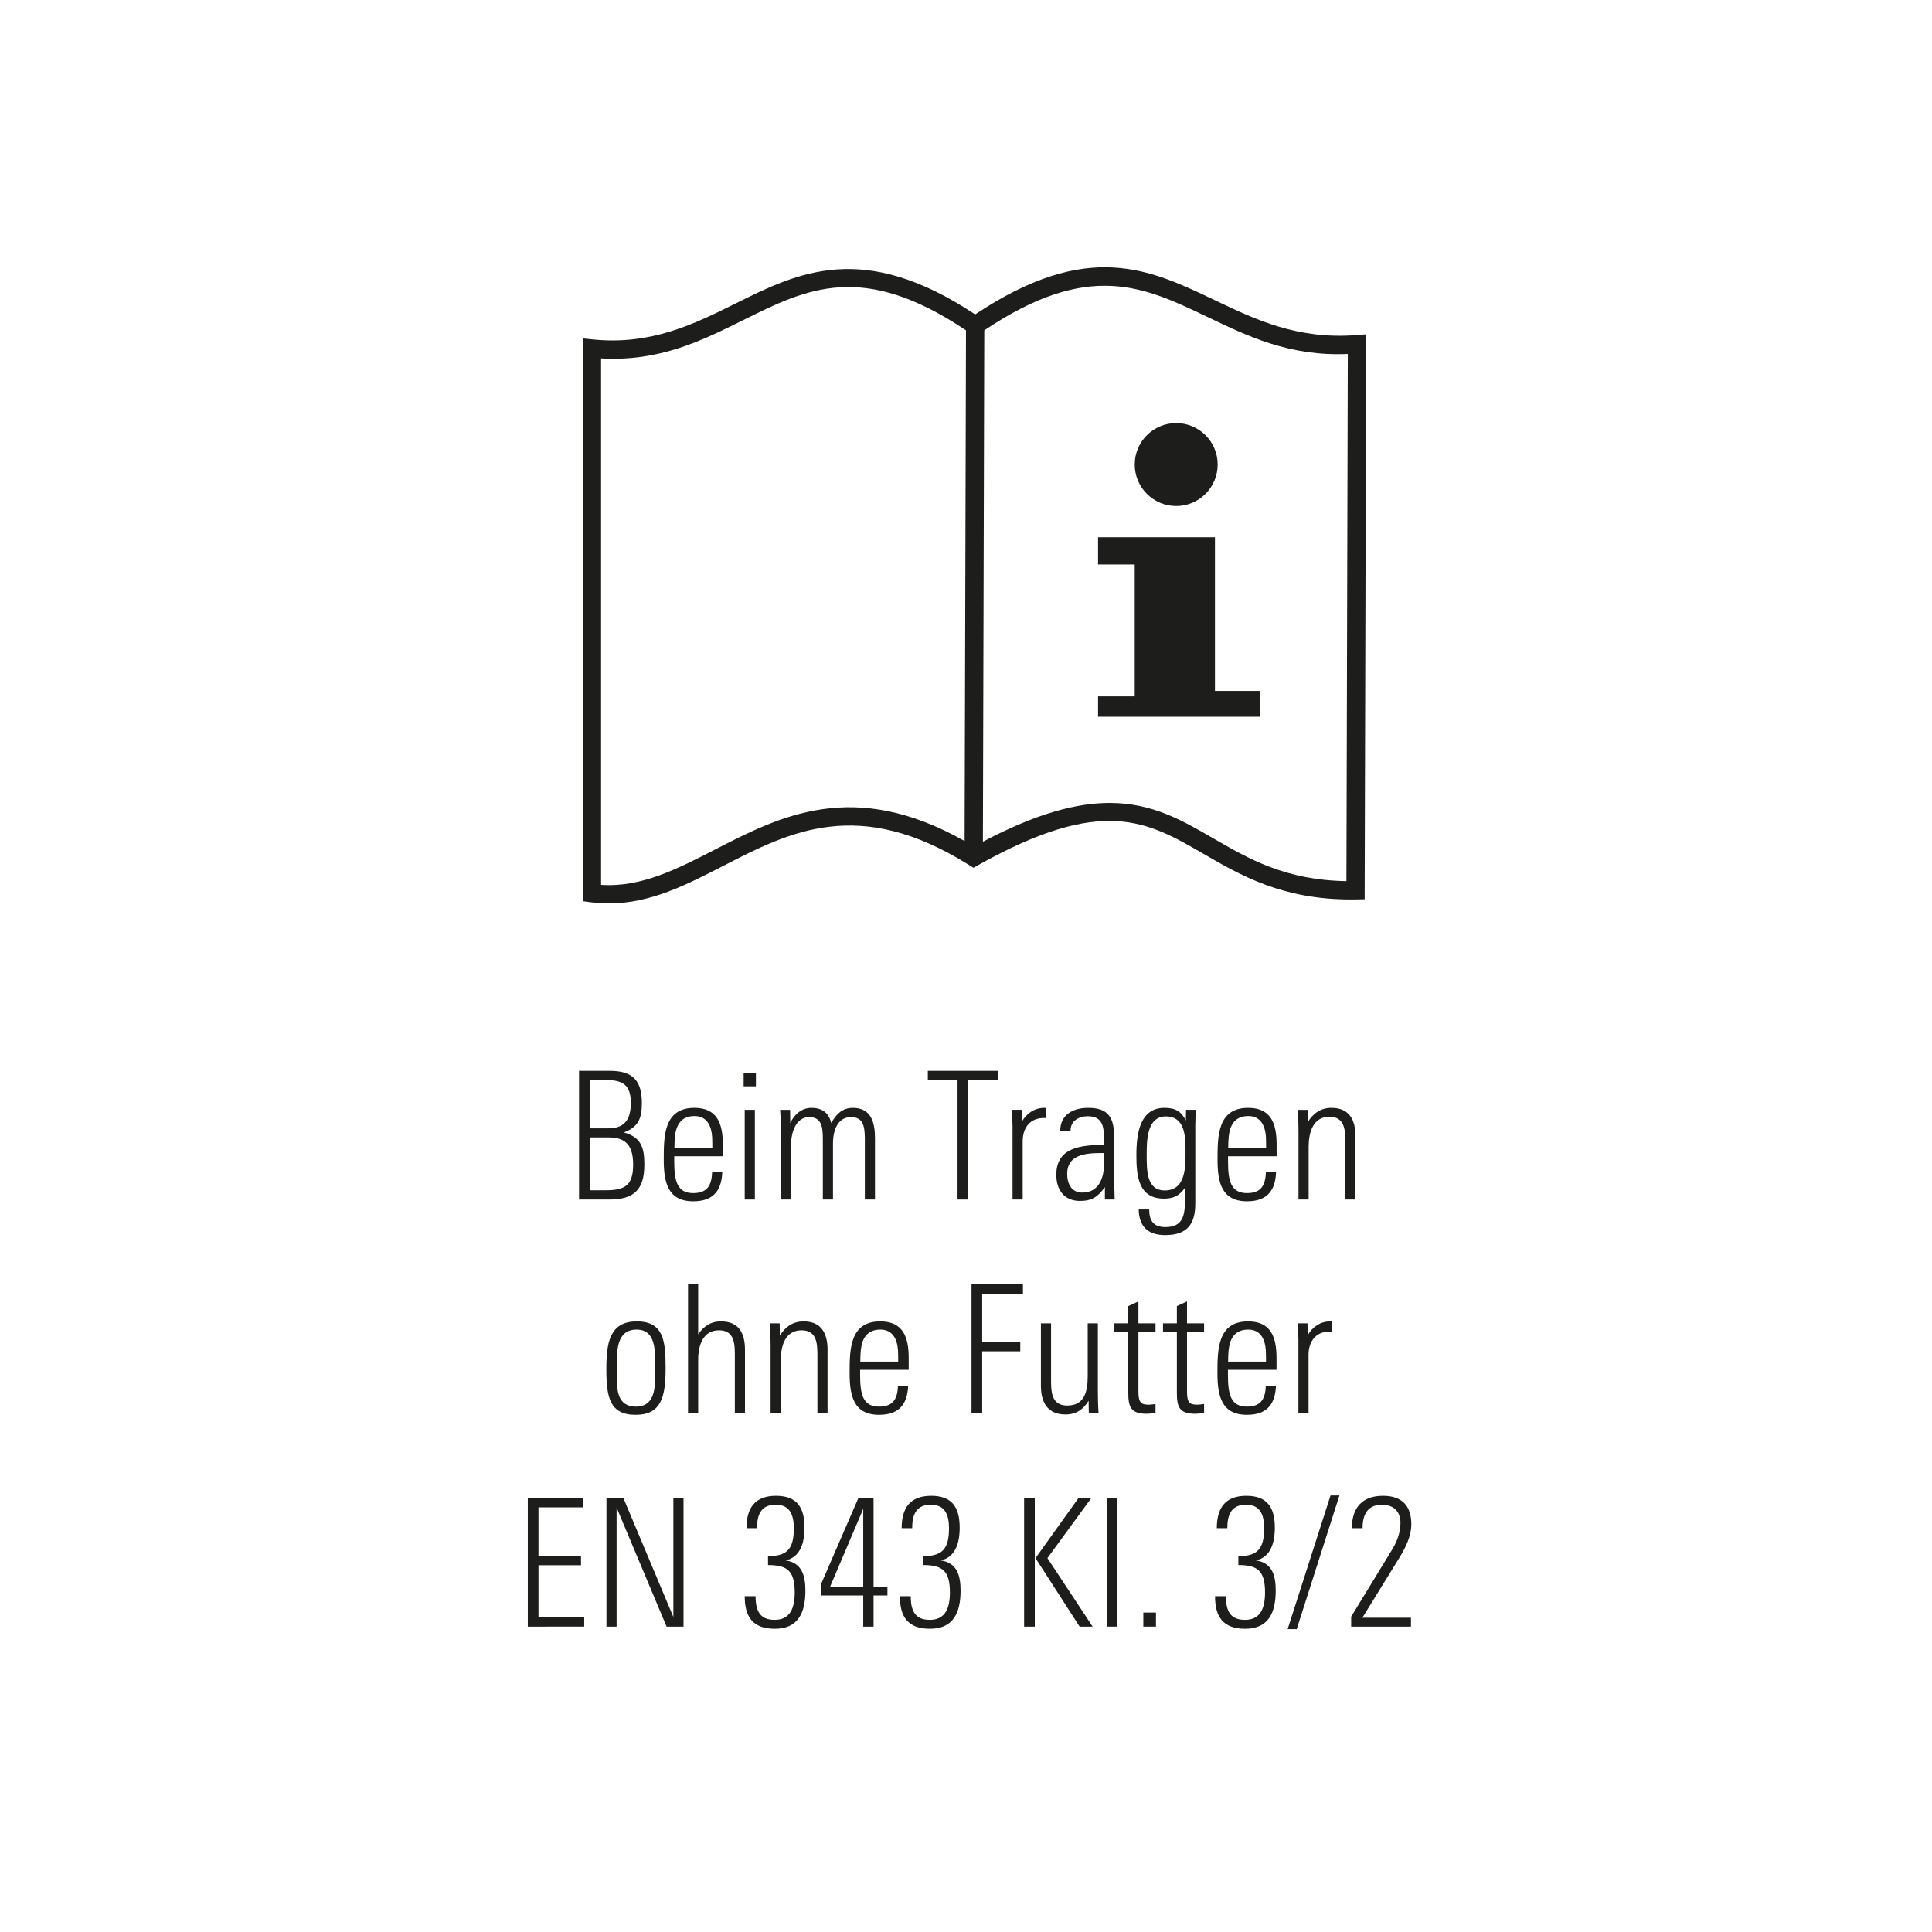 <?xml version="1.0" encoding="utf-8"?>
<!-- Generator: Adobe Illustrator 27.7.0, SVG Export Plug-In . SVG Version: 6.00 Build 0)  -->
<svg version="1.1" xmlns="http://www.w3.org/2000/svg" xmlns:xlink="http://www.w3.org/1999/xlink" x="0px" y="0px"
	 viewBox="0 0 1417.323 1417.323" enable-background="new 0 0 1417.323 1417.323" xml:space="preserve">
<g id="Ebene_1">
	<g>
		<g>
			<path fill="#1D1E1B" d="M446.851,879.964h-22.063v-94.391h22.586c16.711,0,23.5,7.05,23.5,23.63
				c0,10.967-2.35,17.495-13.186,21.542c12.664,3.524,15.014,11.228,15.014,23.5C472.701,872.783,465.129,879.964,446.851,879.964z
				 M445.154,792.362H432.62v35.38h13.839c12.272,0,16.319-7.181,16.319-18.669C462.778,796.278,457.165,792.362,445.154,792.362z
				 M446.851,834.4h-14.23v38.774h11.489c14.23,0,20.366-3.395,20.366-18.8C464.476,841.842,460.167,834.4,446.851,834.4z"/>
			<path fill="#1D1E1B" d="M494.63,848.239v3.786c0,14.622,2.219,23.238,13.969,23.238c11.228,0,13.447-6.919,13.839-15.405h7.441
				c-0.522,12.011-5.222,21.411-21.28,21.411c-18.669,0-21.672-13.839-21.672-30.55c0-17.494,0.13-37.991,22.455-37.991
				c16.842,0,20.889,11.619,20.889,26.895v8.616H494.63z M522.439,834.139c-0.522-7.964-3.656-15.405-12.925-15.405
				c-9.792,0-13.447,6.527-14.361,14.883c-0.261,2.872-0.392,5.744-0.392,8.616h27.808
				C522.569,840.536,522.569,836.75,522.439,834.139z"/>
			<path fill="#1D1E1B" d="M545.544,796.931v-9.923h9.008v9.923H545.544z M546.328,879.964v-65.799h7.442v65.799H546.328z"/>
			<path fill="#1D1E1B" d="M634.449,879.964v-44.389c0-10.053-1.567-16.058-10.183-16.058c-9.792,0-13.186,9.791-13.186,19.321
				v41.125h-7.441v-44.389c0-8.877-0.914-16.058-10.053-16.058c-9.792,0-13.316,11.358-13.316,20.889v39.558h-7.442v-53.266
				c0-4.178-0.261-8.355-0.522-12.533h7.311l0.13,9.66c2.611-5.613,7.833-11.097,15.536-11.097c10.444,0,13.447,6.527,14.491,11.097
				c3.656-6.396,8.094-11.097,15.927-11.097c13.708,0,16.189,11.228,16.189,22.325v44.91H634.449z"/>
			<path fill="#1D1E1B" d="M710.293,792.492v87.472h-7.833v-87.472h-21.802v-6.919h51.569v6.919H710.293z"/>
			<path fill="#1D1E1B" d="M765.646,820.17c-10.183,0-15.405,7.441-15.405,16.972v42.822h-7.442v-53.788
				c0-4.048-0.261-8.095-0.522-12.011h7.18l0.131,8.747c3.525-6.267,9.53-10.184,16.45-10.184c0.392,0,1.044,0,1.567,0.131v7.441
				C766.951,820.17,766.298,820.17,765.646,820.17z"/>
			<path fill="#1D1E1B" d="M810.554,879.964v-9.139c-4.961,7.05-9.53,10.184-18.277,10.184c-11.619,0-17.364-8.226-17.364-19.192
				c0-20.497,18.8-21.802,34.988-21.933v-2.48c0-9.27,0-18.539-11.88-18.539c-6.267,0-12.664,3.134-12.664,10.575v0.522h-7.572
				v-0.392c0-11.75,9.269-16.842,20.497-16.842c15.275,0,19.061,7.572,19.061,21.803v24.805c0,6.92,0.13,13.709,0.392,20.628
				H810.554z M809.901,845.889h-2.48c-11.097,0-24.544,1.305-24.544,15.144c0,7.181,3.003,13.839,11.097,13.839
				c12.403,0,15.928-11.097,15.928-21.02V845.889z"/>
			<path fill="#1D1E1B" d="M876.873,825.392v57.443c0,15.145-5.875,23.239-22.063,23.239c-12.794,0-19.191-6.397-19.453-18.801
				h7.703c0,8.226,3.133,12.926,11.88,12.926c13.316,0,14.361-9.27,14.361-20.497v-8.355c-3.917,5.744-8.486,7.964-15.405,7.964
				c-18.93,0-20.236-16.973-20.236-31.986c0-16.449,2.872-34.597,20.627-34.597c8.486,0,12.272,2.872,15.667,9.27l0.131-7.833h7.18
				C877.134,818.081,876.873,821.475,876.873,825.392z M855.331,818.995c-14.23,0-14.1,18.277-14.1,28.33
				c0,11.228-0.131,25.98,13.186,25.98c16.058,0,15.275-18.408,15.275-29.767C869.692,832.834,868.909,818.995,855.331,818.995z"/>
			<path fill="#1D1E1B" d="M900.892,848.239v3.786c0,14.622,2.219,23.238,13.969,23.238c11.228,0,13.447-6.919,13.839-15.405h7.441
				c-0.522,12.011-5.222,21.411-21.28,21.411c-18.669,0-21.672-13.839-21.672-30.55c0-17.494,0.13-37.991,22.455-37.991
				c16.841,0,20.889,11.619,20.889,26.895v8.616H900.892z M928.7,834.139c-0.522-7.964-3.656-15.405-12.925-15.405
				c-9.792,0-13.447,6.527-14.361,14.883c-0.261,2.872-0.392,5.744-0.392,8.616h27.808C928.83,840.536,928.83,836.75,928.7,834.139z
				"/>
			<path fill="#1D1E1B" d="M986.924,879.964V838.97c0-8.747,0.261-19.714-11.62-19.714c-12.142,0-15.275,11.62-15.275,22.063v38.645
				h-7.441v-49.48c0-5.353-0.13-10.966-0.522-16.318h7.18l0.131,9.008c3.917-6.397,9.53-10.444,17.363-10.444
				c13.186,0,17.625,8.878,17.625,20.758v46.478H986.924z"/>
		</g>
		<g>
			<path fill="#1D1E1B" d="M466.234,1037.928c-19.061,0-21.411-13.187-21.411-33.553c0-19.191,2.35-34.988,22.325-34.988
				c19.844,0,21.15,14.491,21.15,34.728C488.298,1025.787,484.512,1037.928,466.234,1037.928z M480.595,1001.895
				c0-10.705,0.653-26.502-13.578-26.502c-15.014,0-14.491,16.318-14.491,26.764v7.571c0,10.053,0.392,22.194,13.969,22.194
				c12.794,0,14.1-11.619,14.1-21.933V1001.895z"/>
			<path fill="#1D1E1B" d="M539.081,1036.623v-41.125c0-8.747,0.261-19.583-11.619-19.583c-11.358,0-15.275,10.314-15.275,21.672
				v39.036h-7.442v-94.391h7.442v36.686c3.917-5.875,9.139-9.53,16.711-9.53c13.447,0,17.625,9.008,17.625,20.889v46.347H539.081z"
				/>
			<path fill="#1D1E1B" d="M599.654,1036.623v-40.994c0-8.747,0.261-19.714-11.619-19.714c-12.142,0-15.275,11.619-15.275,22.064
				v38.643h-7.441v-49.48c0-5.353-0.131-10.966-0.522-16.319h7.18l0.131,9.009c3.917-6.397,9.531-10.444,17.364-10.444
				c13.186,0,17.625,8.878,17.625,20.758v46.477H599.654z"/>
			<path fill="#1D1E1B" d="M630.984,1004.898v3.786c0,14.622,2.219,23.238,13.969,23.238c11.228,0,13.447-6.919,13.839-15.405h7.441
				c-0.522,12.011-5.222,21.411-21.28,21.411c-18.669,0-21.672-13.839-21.672-30.55c0-17.494,0.13-37.991,22.455-37.991
				c16.842,0,20.889,11.619,20.889,26.895v8.616H630.984z M658.792,990.799c-0.522-7.964-3.656-15.405-12.925-15.405
				c-9.792,0-13.447,6.527-14.361,14.883c-0.261,2.872-0.392,5.744-0.392,8.616h27.808
				C658.922,997.195,658.922,993.409,658.792,990.799z"/>
			<path fill="#1D1E1B" d="M720.538,949.151v35.381h27.938v6.788h-27.938v45.303h-7.833v-94.391h37.73v6.919H720.538z"/>
			<path fill="#1D1E1B" d="M798.737,1036.623l-0.131-9.008c-3.917,6.396-9.139,10.052-16.972,10.052
				c-13.447,0-18.017-9.269-18.017-21.149v-45.694h7.442v40.994c0,8.747,0,19.322,11.88,19.322
				c13.186,0,15.014-11.227,15.014-21.672v-38.645h7.442v49.48c0,5.352,0.13,10.967,0.522,16.319H798.737z"/>
			<path fill="#1D1E1B" d="M841.033,1037.145c-11.62,0-13.317-5.223-13.317-15.405v-44.78h-10.183v-6.137h10.183V958.16l7.442-3.395
				v16.058h12.533v6.137h-12.533v44.258c0,8.225,2.35,9.269,7.703,9.269c1.436,0,3.395-0.262,4.831-0.522v6.658
				C845.472,1036.884,843.252,1037.145,841.033,1037.145z"/>
			<path fill="#1D1E1B" d="M876.672,1037.145c-11.619,0-13.316-5.223-13.316-15.405v-44.78h-10.183v-6.137h10.183V958.16
				l7.441-3.395v16.058h12.533v6.137h-12.533v44.258c0,8.225,2.35,9.269,7.703,9.269c1.437,0,3.395-0.262,4.831-0.522v6.658
				C881.111,1036.884,878.892,1037.145,876.672,1037.145z"/>
			<path fill="#1D1E1B" d="M900.823,1004.898v3.786c0,14.622,2.22,23.238,13.969,23.238c11.228,0,13.447-6.919,13.839-15.405h7.441
				c-0.522,12.011-5.222,21.411-21.28,21.411c-18.669,0-21.672-13.839-21.672-30.55c0-17.494,0.13-37.991,22.456-37.991
				c16.841,0,20.889,11.619,20.889,26.895v8.616H900.823z M928.631,990.799c-0.522-7.964-3.655-15.405-12.925-15.405
				c-9.792,0-13.447,6.527-14.361,14.883c-0.261,2.872-0.392,5.744-0.392,8.616h27.808
				C928.761,997.195,928.761,993.409,928.631,990.799z"/>
			<path fill="#1D1E1B" d="M975.367,976.829c-10.183,0-15.405,7.441-15.405,16.973v42.821h-7.441v-53.788
				c0-4.048-0.261-8.095-0.522-12.012h7.181l0.13,8.748c3.525-6.267,9.53-10.184,16.45-10.184c0.392,0,1.044,0,1.567,0.131v7.441
				C976.672,976.829,976.02,976.829,975.367,976.829z"/>
		</g>
		<g>
			<path fill="#1D1E1B" d="M387.194,1193.294v-94.391h40.472v6.919h-32.638v35.772h31.202v6.658h-31.202v38.122h33.552v6.919
				H387.194z"/>
			<path fill="#1D1E1B" d="M489.023,1193.294l-36.686-87.341v87.341h-7.442v-94.391h12.403l36.686,87.341v-87.341h7.442v94.391
				H489.023z"/>
			<path fill="#1D1E1B" d="M568.393,1194.86c-16.188,0-22.063-8.747-22.063-23.892h7.964c0,10.837,3.264,17.364,13.969,17.364
				c11.489,0,14.752-8.747,14.752-20.105c0-15.797-5.353-20.105-19.583-20.105v-6.527c13.578,0,18.93-4.831,18.93-20.367
				c0-9.53-2.611-17.363-13.317-17.363c-10.836,0-13.708,7.441-13.708,17.233h-7.703c0-14.361,5.744-23.761,21.672-23.761
				c14.883,0,20.889,7.964,20.889,23.369c0,11.488-3.264,21.672-13.839,24.021c11.88,1.697,14.492,11.098,14.492,22.063
				C590.849,1182.849,585.757,1194.86,568.393,1194.86z"/>
			<path fill="#1D1E1B" d="M640.847,1170.447v22.847h-7.572v-22.847h-30.941v-8.355l27.417-63.188h11.097v65.016h10.183v6.528
				H640.847z M633.275,1106.867l-24.283,57.052h24.283V1106.867z"/>
			<path fill="#1D1E1B" d="M682.229,1194.86c-16.188,0-22.063-8.747-22.063-23.892h7.964c0,10.837,3.264,17.364,13.969,17.364
				c11.489,0,14.752-8.747,14.752-20.105c0-15.797-5.353-20.105-19.583-20.105v-6.527c13.578,0,18.93-4.831,18.93-20.367
				c0-9.53-2.611-17.363-13.317-17.363c-10.836,0-13.708,7.441-13.708,17.233h-7.703c0-14.361,5.744-23.761,21.672-23.761
				c14.883,0,20.889,7.964,20.889,23.369c0,11.488-3.264,21.672-13.839,24.021c11.88,1.697,14.492,11.098,14.492,22.063
				C704.685,1182.849,699.593,1194.86,682.229,1194.86z"/>
			<path fill="#1D1E1B" d="M751.286,1193.294v-94.391h7.833v94.391H751.286z M792.019,1193.294l-32.377-50.264l31.594-44.127h9.4
				l-32.247,44.127l33.161,50.264H792.019z"/>
			<path fill="#1D1E1B" d="M812.122,1193.294v-94.391h7.441v94.391H812.122z"/>
			<path fill="#1D1E1B" d="M838.752,1193.294v-10.313h9.27v10.313H838.752z"/>
			<path fill="#1D1E1B" d="M913.423,1194.86c-16.189,0-22.063-8.747-22.063-23.892h7.963c0,10.837,3.264,17.364,13.97,17.364
				c11.489,0,14.752-8.747,14.752-20.105c0-15.797-5.353-20.105-19.583-20.105v-6.527c13.578,0,18.93-4.831,18.93-20.367
				c0-9.53-2.611-17.363-13.316-17.363c-10.836,0-13.708,7.441-13.708,17.233h-7.703c0-14.361,5.745-23.761,21.672-23.761
				c14.883,0,20.889,7.964,20.889,23.369c0,11.488-3.264,21.672-13.839,24.021c11.88,1.697,14.491,11.098,14.491,22.063
				C935.878,1182.849,930.787,1194.86,913.423,1194.86z"/>
			<path fill="#1D1E1B" d="M951.28,1195.122h-6.658l31.463-98.047h6.528L951.28,1195.122z"/>
			<path fill="#1D1E1B" d="M1026.737,1142.509l-27.286,44.258h35.641v6.527h-43.866v-7.311l30.289-49.611
				c3.525-5.875,5.875-12.402,5.875-19.322c0-8.355-5.353-13.186-13.447-13.186c-10.836,0-14.361,7.441-14.361,17.233h-7.833
				c0-15.275,7.833-23.761,22.847-23.761c14.23,0,20.758,7.702,20.758,20.889
				C1035.354,1126.842,1031.176,1135.328,1026.737,1142.509z"/>
		</g>
		<polygon fill="#1D1E1B" points="891.295,394.147 805.534,394.147 805.534,414.113 832.442,414.113 832.442,510.858 
			805.534,510.858 805.534,525.819 924.234,525.819 924.234,506.872 891.295,506.872 891.295,394.147 891.295,394.147 		"/>
		<path fill="#1D1E1B" d="M862.866,310.373c-16.772,0-30.424,13.628-30.424,30.424c0,16.798,13.652,30.421,30.424,30.421
			c16.796,0,30.421-13.623,30.421-30.421C893.287,324,879.663,310.373,862.866,310.373L862.866,310.373L862.866,310.373z"/>
		<path fill="#1D1E1B" d="M994.933,245.834c-42.871,3.327-73.687-11.241-103.559-25.523
			c-48.005-22.954-93.361-44.677-175.996,10.352c-82.092-54.53-129.849-30.842-176.073-7.862
			c-30.292,15.042-61.724,30.527-104.381,26.205l-7.391-0.759v412.887l5.846,0.76c4.517,0.576,8.92,0.863,13.258,0.863
			c30.381,0,56.649-13.494,84.257-27.696c48.75-25.078,99.221-51.019,179.886-0.576l3.368,2.095l3.457-1.938
			c91.309-51.149,124.086-32.152,165.647-8.07c26.938,15.615,57.411,33.276,107.672,33.276c1.204,0,2.408,0,3.64-0.026l6.552-0.104
			l1.1-414.486L994.933,245.834L994.933,245.834L994.933,245.834z M707.648,617.005c-81.387-46.039-135.194-18.392-182.886,6.133
			c-27.827,14.282-54.37,28.039-83.811,25.995V262.917c42.894,2.491,74.051-13.075,104.316-28.114
			c46.85-23.242,87.414-43.341,163.389,7.521L707.648,617.005L707.648,617.005L707.648,617.005z M987.751,646.406
			c-44.729-0.707-71.667-16.326-97.791-31.442c-22.691-13.156-44.703-25.918-75.887-25.918c-24.052,0-53.547,7.599-93.009,28.432
			l1.01-375.154c76.749-51.412,116.998-32.154,163.511-9.906c29.819,14.256,60.478,29.14,103.161,27.251L987.751,646.406
			L987.751,646.406L987.751,646.406z"/>
	</g>
</g>
<g id="Isolationsmodus">
</g>
</svg>
